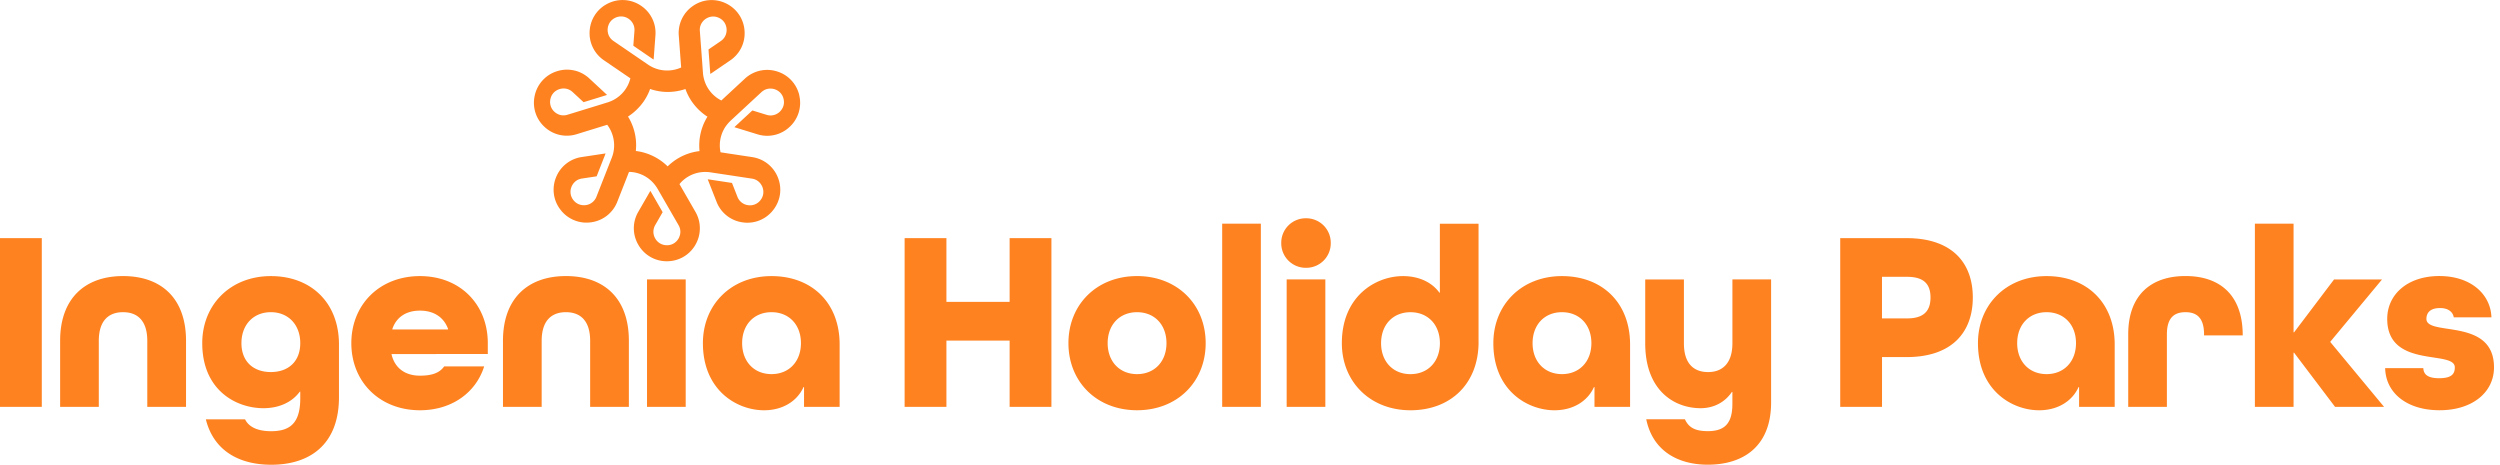 <svg xmlns="http://www.w3.org/2000/svg" width="269" height="50" fill="none"><g fill="#FF8220" clip-path="url(#a)"><path d="M108.636 43.782v-7.136h-6.801v7.136h-4.498V25.623h4.498v6.859h6.801v-6.859h4.497v18.159h-4.497ZM122.347 44.142c-4.33 0-7.383-3.055-7.383-7.219 0-4.163 3.053-7.218 7.383-7.218s7.383 3.055 7.383 7.218c0 4.164-3.053 7.219-7.383 7.219Zm3.166-7.219c0-1.972-1.277-3.331-3.166-3.331s-3.163 1.36-3.163 3.331c0 1.973 1.277 3.332 3.163 3.332s3.166-1.36 3.166-3.332ZM131.507 43.782V24.069h4.162v19.713h-4.162ZM137.863 26.15a2.63 2.63 0 0 1 2.663-2.663 2.632 2.632 0 0 1 2.663 2.664 2.632 2.632 0 0 1-2.663 2.664 2.632 2.632 0 0 1-2.663-2.664Zm.582 17.632V30.065h4.162v13.717h-4.162ZM159.095 36.786c0 4.499-2.998 7.358-7.328 7.358s-7.383-3.054-7.383-7.218c0-5.082 3.662-7.218 6.578-7.218 1.749 0 3.136.695 3.913 1.777h.055v-7.413h4.162v12.717l.003-.003Zm-4.162.14c0-1.972-1.277-3.332-3.166-3.332s-3.163 1.36-3.163 3.332c0 1.972 1.277 3.332 3.163 3.332s3.166-1.36 3.166-3.332ZM175.396 43.782h-3.83v-2.137h-.055c-.667 1.5-2.221 2.5-4.247 2.5-2.913 0-6.579-2.137-6.579-7.219 0-4.163 3.053-7.218 7.383-7.218s7.328 2.86 7.328 7.359v6.718-.003Zm-4.162-6.859c0-1.972-1.277-3.331-3.166-3.331s-3.163 1.36-3.163 3.331c0 1.973 1.277 3.332 3.163 3.332s3.166-1.36 3.166-3.332ZM186.408 36.95v-6.885h4.162v13.244c0 4.777-3.053 6.691-6.801 6.691-3.248 0-5.938-1.5-6.633-4.886h4.162c.418.917 1.137 1.277 2.471 1.277 1.832 0 2.636-.86 2.636-2.942v-1.277h-.055c-.722 1.082-1.916 1.75-3.358 1.75-2.885 0-5.966-1.945-5.966-6.968v-6.886h4.163v6.886c0 2.167 1.054 3.081 2.608 3.081s2.608-.972 2.608-3.081l.003-.003ZM198.008 43.782V25.623h7.133c4.939 0 7.133 2.695 7.133 6.386 0 3.692-2.194 6.414-7.133 6.414h-2.636v5.359h-4.497Zm7.215-9.523c1.917 0 2.499-.945 2.499-2.25 0-1.304-.582-2.222-2.499-2.222h-2.721v4.472h2.721ZM227.54 43.782h-3.83v-2.137h-.055c-.667 1.5-2.221 2.5-4.247 2.5-2.913 0-6.579-2.137-6.579-7.219 0-4.163 3.053-7.218 7.383-7.218s7.328 2.86 7.328 7.359v6.718-.003Zm-4.162-6.859c0-1.972-1.277-3.331-3.166-3.331s-3.163 1.36-3.163 3.331c0 1.973 1.277 3.332 3.163 3.332s3.166-1.36 3.166-3.332ZM237.156 36.09v-.112c0-1.832-.832-2.387-1.999-2.387-1.167 0-1.999.555-1.999 2.387v7.803h-4.162v-7.803c0-4.277 2.499-6.277 6.161-6.277 3.663 0 6.161 2 6.161 6.386h-4.162v.003ZM242.626 43.782V24.069h4.162v11.69h.055l4.302-5.691h5.162l-5.579 6.718 5.801 6.996h-5.274l-4.412-5.832h-.055v5.832h-4.162ZM264.026 34.146c-.11-.64-.668-1-1.472-1-1.054 0-1.472.5-1.472 1.167 0 1.918 7.273-.195 7.273 5.219 0 2.664-2.303 4.609-5.856 4.609s-5.802-1.887-5.856-4.527h4.107c.027.723.555 1.082 1.694 1.082 1.332 0 1.694-.445 1.694-1.167 0-1.914-7.273.195-7.273-5.219 0-2.636 2.194-4.609 5.607-4.609 3.412 0 5.524 1.973 5.606 4.442h-4.052v.003ZM0 43.781V25.623h4.497V43.78H0ZM15.848 43.782v-7.109c0-2.167-1.055-3.082-2.609-3.082s-2.608.918-2.608 3.082v7.109H6.47v-7.109c0-4.609 2.72-6.968 6.773-6.968 4.053 0 6.774 2.332 6.774 6.968v7.109h-4.168ZM32.308 42.145h-.055c-.805 1.11-2.194 1.777-3.913 1.777-2.913 0-6.578-1.917-6.578-6.996 0-4.164 3.053-7.218 7.383-7.218s7.328 2.86 7.328 7.358v5.664c0 5.249-3.303 7.276-7.273 7.276-3.498 0-6.216-1.527-7.051-4.886h4.22c.417.86 1.417 1.277 2.803 1.277 2.026 0 3.136-.86 3.136-3.527v-.725Zm-3.166-8.554c-1.886 0-3.163 1.36-3.163 3.332 0 1.972 1.277 3.11 3.163 3.11s3.166-1.14 3.166-3.11-1.277-3.332-3.166-3.332ZM42.134 38.09v.055c.36 1.5 1.5 2.277 3.053 2.277 1.195 0 2.082-.25 2.609-1h4.302c-.887 2.832-3.498 4.722-6.91 4.722-4.33 0-7.384-3.054-7.384-7.218s3.054-7.218 7.383-7.218c4.33 0 7.301 3.054 7.301 7.218v1.168H42.134v-.003Zm.083-2.694v.055h5.996v-.055c-.472-1.305-1.581-1.972-3.026-1.972-1.444 0-2.526.667-2.97 1.972ZM63.5 43.782v-7.109c0-2.167-1.054-3.082-2.608-3.082s-2.608.918-2.608 3.082v7.109H54.12v-7.109c0-4.609 2.721-6.968 6.774-6.968 4.052 0 6.773 2.332 6.773 6.968v7.109H63.5ZM69.619 43.781V30.064h4.162v13.717h-4.162ZM90.344 43.782h-3.83v-2.137h-.054c-.668 1.5-2.222 2.5-4.248 2.5-2.913 0-6.579-2.138-6.579-7.219 0-4.164 3.054-7.218 7.383-7.218 4.33 0 7.328 2.86 7.328 7.358v6.719-.003Zm-4.162-6.859c0-1.972-1.276-3.332-3.166-3.332-1.889 0-3.162 1.36-3.162 3.332 0 1.972 1.276 3.332 3.162 3.332s3.166-1.36 3.166-3.332ZM86.011 10.282a3.505 3.505 0 0 0-2.413-2.6 3.52 3.52 0 0 0-3.461.792l-1.898 1.759-.485.451-.137.128a3.512 3.512 0 0 1-.673-.442 3.6 3.6 0 0 1-1.21-1.93 3.672 3.672 0 0 1-.098-.612l-.048-.668-.098-1.326-.186-2.493a1.4 1.4 0 0 1 .314-1.024c.113-.138.232-.232.31-.284.208-.14.76-.433 1.44-.107.679.327.794.942.813 1.192.018.25-.006.878-.631 1.305l-1.316.9.18 2.447c.005.064.012.125.02.189l2.137-1.46a3.514 3.514 0 0 0 1.541-3.2A3.517 3.517 0 0 0 78.114.365a3.509 3.509 0 0 0-3.538.265 3.525 3.525 0 0 0-1.539 3.2l.192 2.582.049.662.015.186c-.058.024-.113.052-.17.073-.007 0-.013.006-.016.006-.189.073-.38.131-.579.17a3.638 3.638 0 0 1-2.09-.18c-.052-.02-.103-.042-.155-.066-.006 0-.01-.003-.016-.006a3.466 3.466 0 0 1-.536-.305l-.009-.006-.545-.372-1.097-.75-2.063-1.411a1.463 1.463 0 0 1-.296-.26 1.358 1.358 0 0 1-.307-.624 1.433 1.433 0 0 1-.028-.42c.019-.25.134-.867.814-1.193a1.418 1.418 0 0 1 1.438.107c.207.14.682.552.628 1.308l-.12 1.59 2.024 1.385c.052.036.107.07.162.1l.192-2.582a3.512 3.512 0 0 0-1.54-3.2A3.515 3.515 0 0 0 65.448.36a3.512 3.512 0 0 0-1.999 2.932A3.513 3.513 0 0 0 64.99 6.49l2.14 1.46.544.372.156.106a3.675 3.675 0 0 1-.28.756 3.597 3.597 0 0 1-1.597 1.6c-.006 0-.01.007-.015.007-.183.091-.372.17-.57.231h-.012l-.631.198-1.27.39-2.39.735a1.412 1.412 0 0 1-.386.067 1.336 1.336 0 0 1-.68-.149 1.46 1.46 0 0 1-.347-.24 1.419 1.419 0 0 1-.424-1.379c.168-.734.74-.984.981-1.057.241-.074.856-.19 1.414.326l1.17 1.082 2.343-.722c.061-.019.12-.04.18-.064l-1.898-1.76a3.513 3.513 0 0 0-3.462-.792 3.514 3.514 0 0 0-2.413 2.603 3.51 3.51 0 0 0 1.045 3.39 3.516 3.516 0 0 0 3.459.79l2.474-.763.634-.195.18-.055c.036.05.076.098.11.15a3.674 3.674 0 0 1 .594 2.618c-.01.055-.022.11-.031.165 0 .006 0 .012-.003.018-.043.201-.1.4-.177.595l-.247.624-.487 1.238-.914 2.326a1.423 1.423 0 0 1-1.13.905c-.248.037-.872.061-1.345-.527a1.417 1.417 0 0 1-.216-1.427c.092-.235.387-.79 1.134-.902l1.575-.238.896-2.283c.024-.058.042-.119.064-.18l-2.56.387a3.517 3.517 0 0 0-2.779 2.213 3.507 3.507 0 0 0 .53 3.509 3.512 3.512 0 0 0 3.303 1.295 3.516 3.516 0 0 0 2.773-2.216l.948-2.41.24-.617.068-.173c.06 0 .124 0 .186.006a3.594 3.594 0 0 1 2.416 1.17c.04.043.076.086.112.128.004.003.007.01.01.012.13.159.25.327.353.506l.006.01.332.573.661 1.149 1.25 2.167c.073.125.122.244.152.363.073.262.055.503.006.695-.042.17-.11.308-.155.39-.122.21-.476.689-1.182.72h-.07a1.417 1.417 0 0 1-1.253-.723 1.428 1.428 0 0 1 0-1.451l.796-1.384-1.225-2.125c-.03-.054-.067-.11-.101-.161l-1.292 2.243a3.51 3.51 0 0 0 0 3.552 3.51 3.51 0 0 0 3.071 1.774c.046 0 .092 0 .138-.003a3.506 3.506 0 0 0 2.934-1.768 3.535 3.535 0 0 0 0-3.552l-1.292-2.243-.33-.573-.094-.162c.04-.048.08-.097.122-.143a3.596 3.596 0 0 1 2.587-1.164h.019a3.954 3.954 0 0 1 .618.042l.661.101 1.313.198 2.472.375a1.393 1.393 0 0 1 .926.537c.107.14.174.277.207.365.092.232.253.839-.216 1.427a1.42 1.42 0 0 1-1.344.527 1.42 1.42 0 0 1-1.13-.905l-.582-1.485-2.423-.368a3.916 3.916 0 0 0-.189-.022l.948 2.411a3.51 3.51 0 0 0 2.776 2.216 3.507 3.507 0 0 0 3.303-1.298c.801-1.003 1-2.317.53-3.509a3.515 3.515 0 0 0-2.081-2.036 3.705 3.705 0 0 0-.698-.177l-2.56-.387-.654-.1-.186-.028a3.549 3.549 0 0 1-.076-.802 3.605 3.605 0 0 1 .642-2c.03-.045.067-.09.1-.133.004-.003.007-.01.01-.012.125-.162.262-.314.414-.458l.01-.009.484-.448.975-.905 1.834-1.698c.104-.098.214-.17.32-.229.241-.128.479-.164.677-.161.177.003.323.036.414.064.238.073.814.323.981 1.057.168.735-.24 1.21-.423 1.381-.183.171-.692.543-1.414.32l-1.523-.469-1.798 1.667a2.78 2.78 0 0 0-.134.135l2.474.762a3.51 3.51 0 0 0 3.461-.79 3.512 3.512 0 0 0 1.045-3.39l.01.013Zm-16.846.77a5.939 5.939 0 0 0 .725-1.316c.006-.012.009-.024.012-.037.015-.042.033-.085.049-.128.03.013.064.022.094.03.025.01.049.016.073.025l.046.016a5.85 5.85 0 0 0 1.694.253c.082 0 .162 0 .244-.007a5.894 5.894 0 0 0 1.441-.243c.012-.003.027-.007.04-.013l.036-.012c.043-.015.089-.027.131-.043l.037.095.027.07.019.046a5.752 5.752 0 0 0 1.018 1.667 5.986 5.986 0 0 0 1.087.979c.012.009.024.015.034.024.012.006.02.015.033.021.04.025.076.052.116.077-.018.027-.034.058-.052.085l-.04.064-.024.043a6.997 6.997 0 0 0-.253.5 5.882 5.882 0 0 0-.5 2.792v.042c0 .013 0 .028.004.04.003.046.009.091.012.137-.034.003-.067.01-.1.012l-.077.01c-.015 0-.033.006-.049.009a5.817 5.817 0 0 0-2.611 1.103c-.15.113-.296.232-.436.36l-.03.027-.028.028c-.033.03-.067.064-.097.094l-.073-.07a.842.842 0 0 0-.055-.052l-.037-.033a5.907 5.907 0 0 0-3.041-1.47c-.015 0-.027-.006-.042-.006-.013 0-.025-.003-.04-.006l-.137-.018.01-.1c0-.025.005-.052.005-.077 0-.015 0-.033.003-.049a5.843 5.843 0 0 0-.494-2.79 5.966 5.966 0 0 0-.252-.502c-.006-.012-.013-.024-.022-.036a.203.203 0 0 0-.021-.034l-.07-.119.085-.054c.022-.016.043-.028.064-.043.012-.01.028-.018.04-.028a6.055 6.055 0 0 0 1.399-1.363h.003Z"/></g><defs><clipPath id="a"><path fill="#fff" d="M0 0h268.355v50H0z"/></clipPath></defs></svg>
